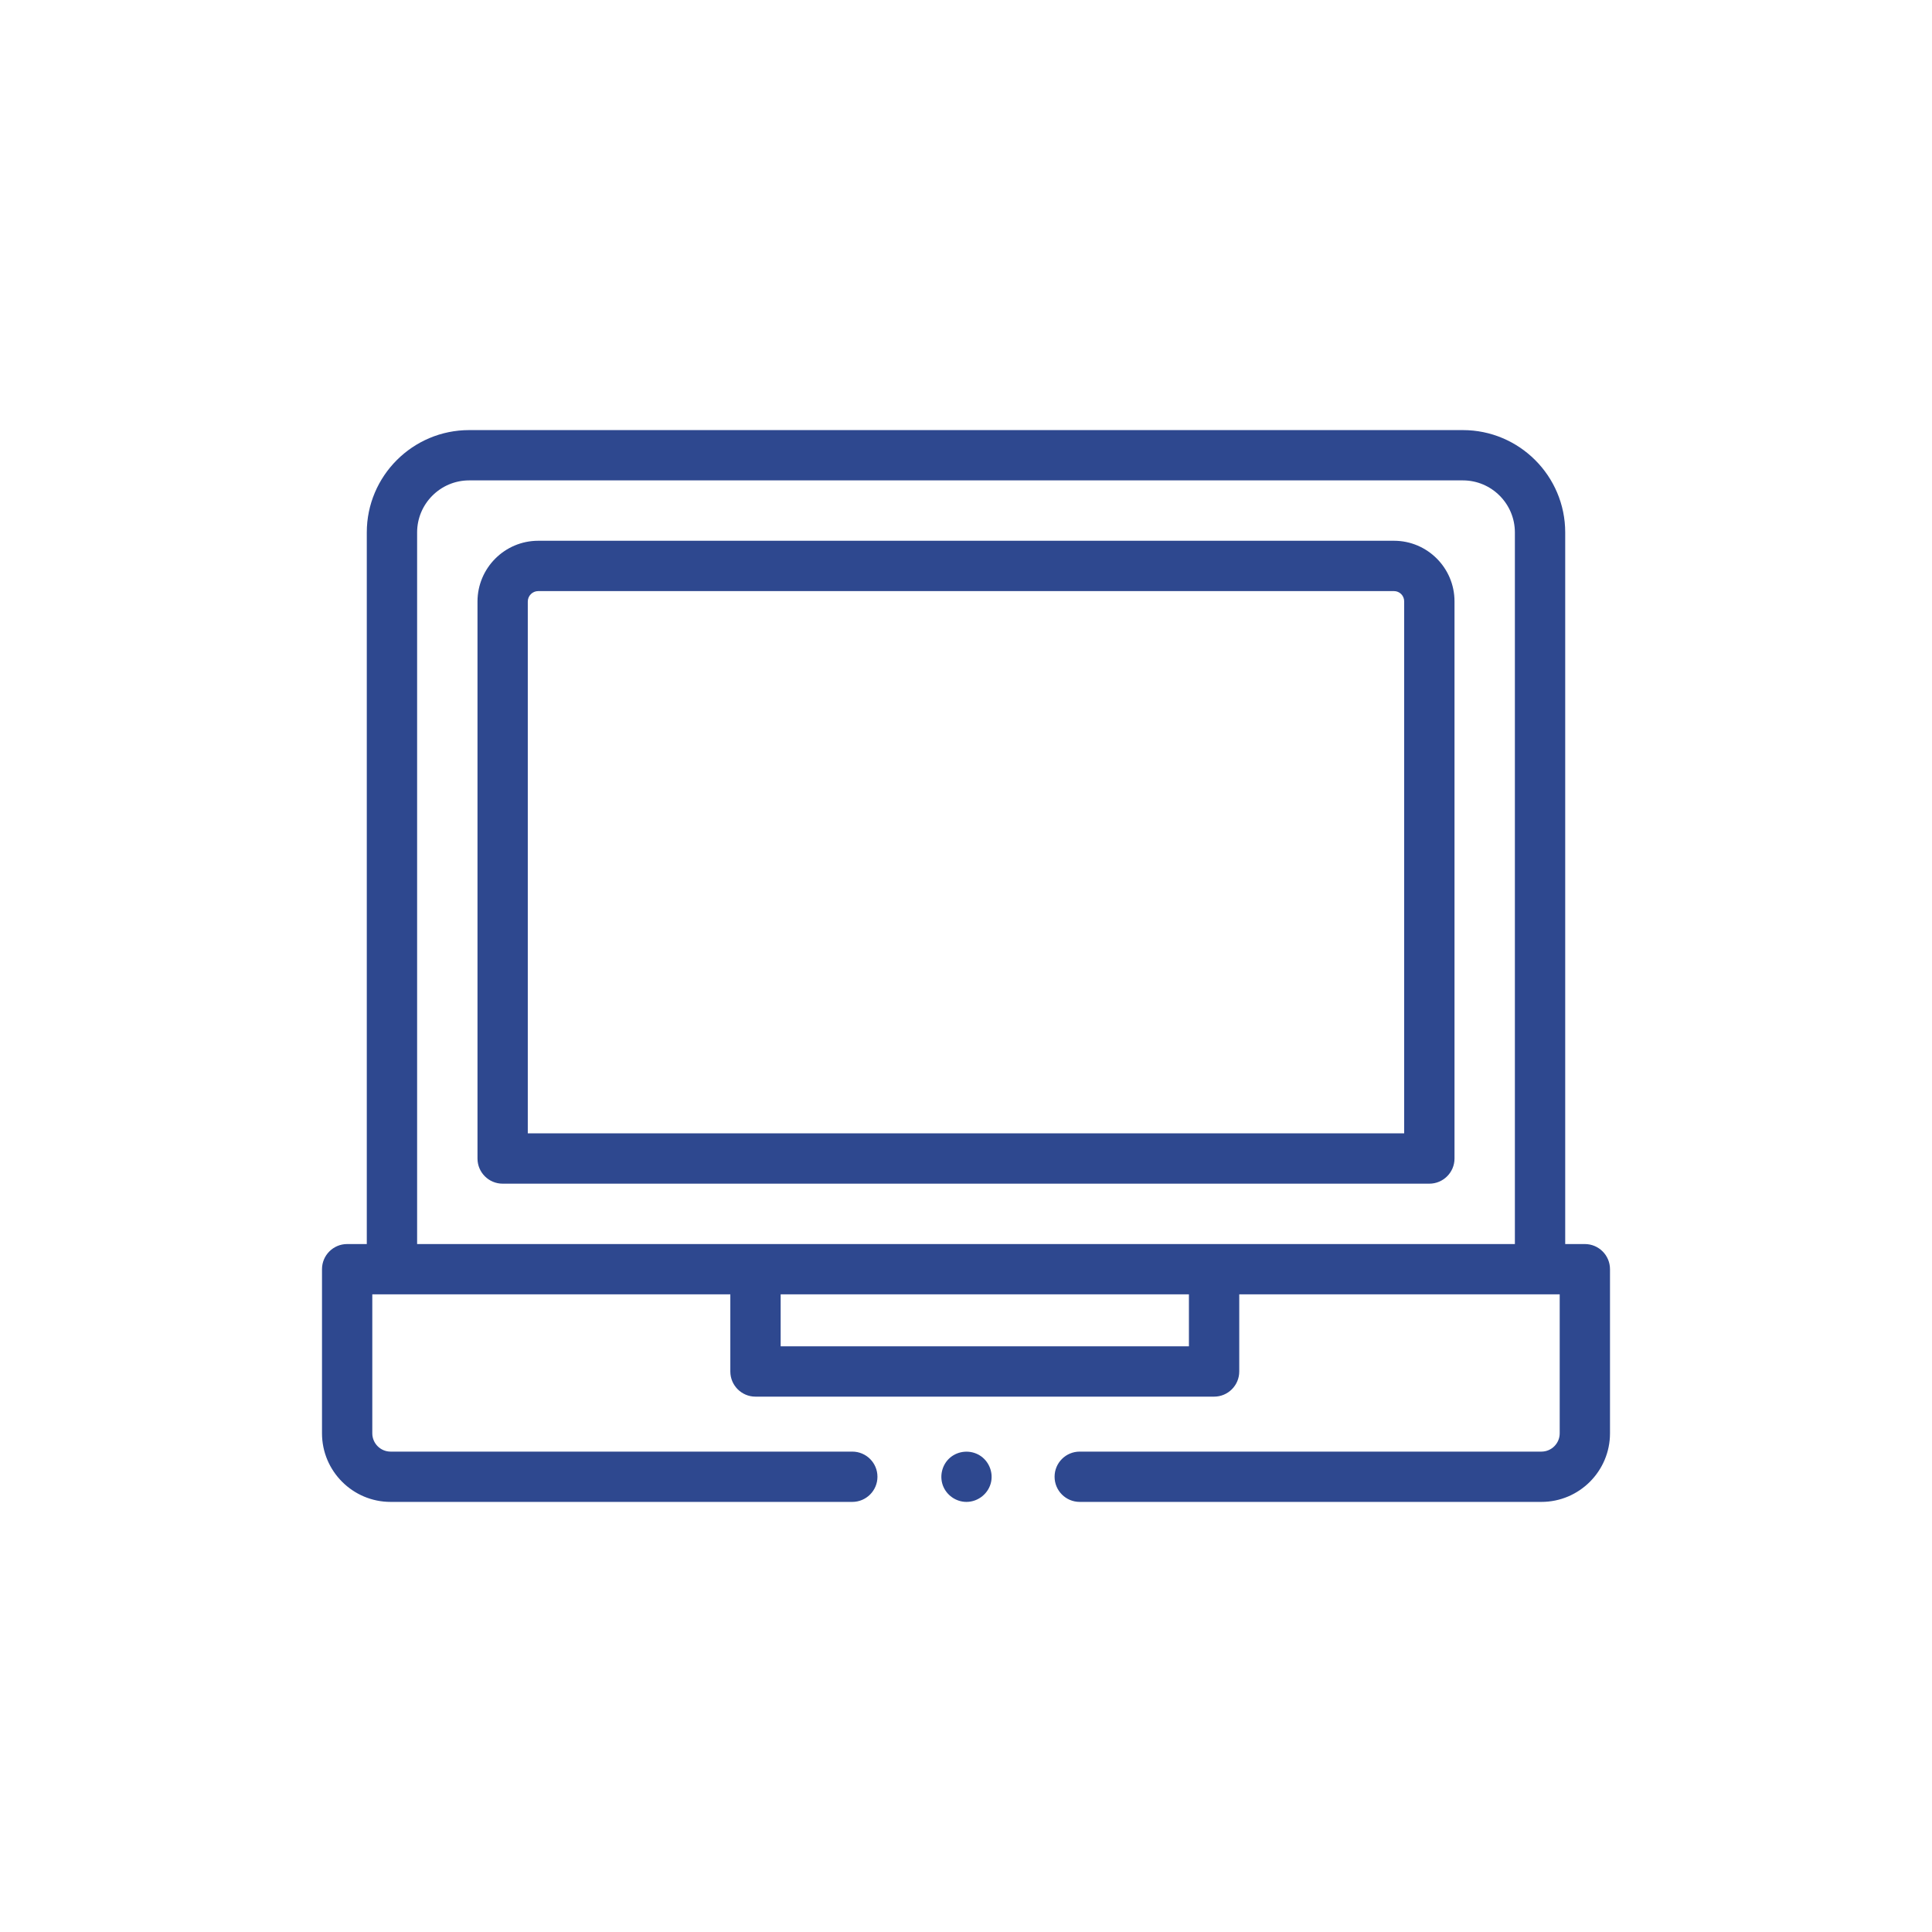 <svg width="60" height="60" viewBox="0 0 60 60" fill="none" xmlns="http://www.w3.org/2000/svg">
<path d="M30.014 46.643C29.688 46.643 29.389 46.432 29.279 46.125C29.172 45.823 29.263 45.474 29.509 45.266C29.766 45.05 30.141 45.022 30.427 45.199C30.7 45.368 30.844 45.699 30.781 46.015C30.709 46.376 30.382 46.643 30.014 46.643Z" fill="#2E488F"/>
<path fill-rule="evenodd" clip-rule="evenodd" d="M16.715 16.794H43.292C44.328 16.794 45.171 17.638 45.171 18.675V35.979C45.171 36.41 44.821 36.76 44.389 36.76H15.61C15.178 36.76 14.829 36.41 14.829 35.979V18.681C14.829 17.641 15.675 16.794 16.715 16.794ZM43.608 18.675C43.608 18.499 43.467 18.357 43.292 18.357H29.601H27.749H16.715C16.537 18.357 16.391 18.502 16.391 18.681V35.197L43.608 35.197V30.053V28.2V18.675Z" fill="#2E488F"/>
<path d="M49.219 38.635H48.609V16.535C48.609 14.782 47.183 13.357 45.431 13.357H14.569C12.817 13.357 11.391 14.782 11.391 16.535V38.635H10.781C10.35 38.635 10 38.985 10 39.416V44.513C10 45.687 10.956 46.643 12.13 46.643H26.468C26.9 46.643 27.25 46.293 27.25 45.862C27.25 45.43 26.9 45.081 26.468 45.081H12.13C11.817 45.081 11.562 44.826 11.562 44.513V40.197H22.681V42.593C22.681 43.024 23.031 43.374 23.462 43.374H37.705C38.136 43.374 38.486 43.024 38.486 42.593V40.197H48.438V44.513C48.438 44.826 48.183 45.081 47.87 45.081H33.532C33.1 45.081 32.751 45.43 32.751 45.862C32.751 46.293 33.1 46.643 33.532 46.643H47.87C49.044 46.643 50 45.688 50 44.513V39.416C50 38.985 49.65 38.635 49.219 38.635ZM36.923 41.811H24.244V40.197H36.923V41.811ZM12.954 38.635V16.535C12.954 15.644 13.679 14.919 14.569 14.919H45.431C46.321 14.919 47.046 15.644 47.046 16.535V38.635H12.954Z" fill="#2E488F"/>
</svg>
